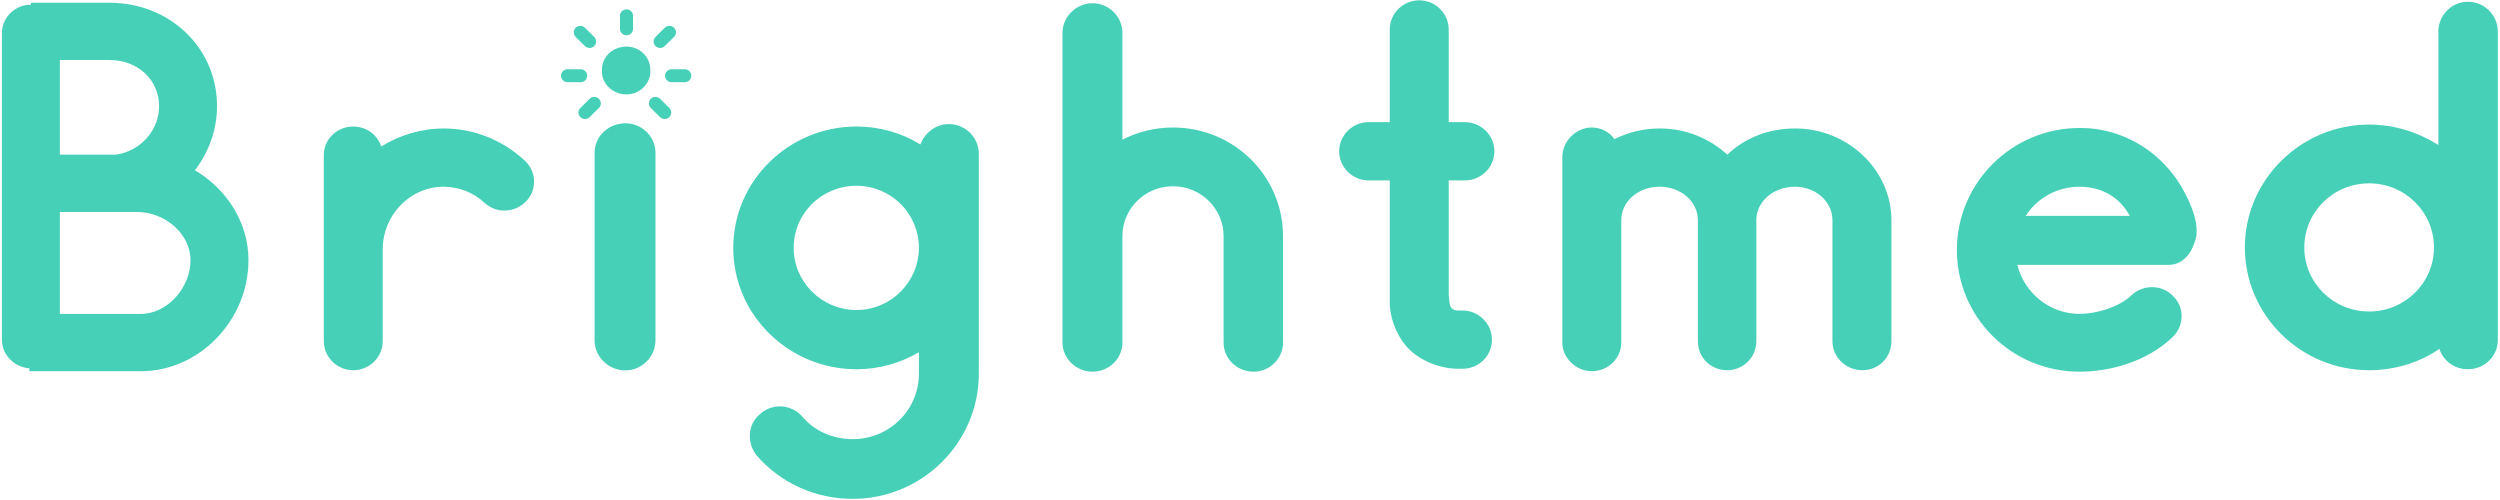 <svg fill="none" height="64" viewBox="0 0 320 64" width="320" xmlns="http://www.w3.org/2000/svg" xmlns:xlink="http://www.w3.org/1999/xlink"><clipPath id="a"><path d="m0 0h320v64h-320z"/></clipPath><g clip-path="url(#a)" clip-rule="evenodd" fill="#45d0b7" fill-rule="evenodd"><path d="m242.099 28.187c0-6.462-5.596-11.744-12.323-11.744-3.457 0-6.475 1.243-8.675 3.355-2.327-2.113-5.344-3.355-8.676-3.355-2.075 0-4.024.497-5.784 1.367-.566-.87-1.698-1.491-2.892-1.491-2.012 0-3.772 1.74-3.772 3.79v23.736c0 1.988 1.76 3.666 3.772 3.666 2.137 0 3.772-1.678 3.772-3.666v-15.658c0-2.423 2.2-4.287 4.904-4.287 2.703 0 4.903 1.864 4.903 4.287v.186.248 15.037c0 2.113 1.635 3.728 3.773 3.728 2.011 0 3.709-1.615 3.709-3.728v-15.037-.248-.186c0-2.423 2.2-4.287 4.966-4.287 2.578 0 4.778 1.864 4.778 4.287v.186.248 15.037c0 2.113 1.761 3.728 3.835 3.728 2.075 0 3.71-1.615 3.71-3.728v-15.037-.248zm38.559 3.48c.251-.621.503-1.243.503-1.802.126-2.05-1.006-4.349-2.012-6.089-2.263-3.728-5.91-6.338-10.185-7.146-.943-.186-1.823-.248-2.766-.248-8.739 0-15.717 7.083-15.717 15.596 0 8.637 6.978 15.596 15.717 15.596 3.584 0 8.424-1.119 11.882-4.412 1.509-1.429 1.572-3.852.063-5.282-1.446-1.491-3.835-1.491-5.344-.062-1.634 1.553-4.589 2.361-6.601 2.361-3.898 0-7.104-2.734-7.984-6.276h19.363c1.509 0 2.578-1.056 3.081-2.237zm-14.46-7.767c2.829 0 5.155 1.367 6.413 3.728h-13.328c1.508-2.299 4.023-3.728 6.915-3.728zm49.687-23.674c-2.075 0-3.772 1.74-3.772 3.79v14.54c-2.578-1.615-5.595-2.61-8.864-2.61-8.739 0-15.906 7.083-15.906 15.72 0 8.699 7.167 15.72 15.906 15.72 3.332 0 6.475-.994 8.99-2.734.503 1.553 1.949 2.61 3.646 2.61 2.138 0 3.835-1.678 3.835-3.728v-39.518c0-2.05-1.697-3.79-3.835-3.79zm-130.012 39.27c-.44-.373-.314-1.119-.44-1.615v-14.788h2.075c2.075 0 3.772-1.678 3.772-3.728s-1.697-3.728-3.772-3.728h-2.075v-11.868c0-2.05-1.697-3.728-3.772-3.728s-3.772 1.678-3.772 3.728v11.868h-2.703c-2.075 0-3.772 1.678-3.772 3.728s1.697 3.728 3.772 3.728h2.703v15.658c0 1.926.88 4.163 2.138 5.592 1.446 1.615 3.457 2.485 5.532 2.796.566.062 1.069.062 1.635.062 2.074 0 3.772-1.615 3.772-3.728 0-2.05-1.698-3.728-3.772-3.728-.441 0-1.006.062-1.321-.248zm-21.647-9.258c0-7.705-6.287-13.918-14.083-13.918-2.326 0-4.526.559-6.475 1.553v-13.67c0-2.05-1.698-3.79-3.835-3.79-2.075 0-3.835 1.74-3.835 3.79v39.643c0 2.05 1.76 3.728 3.835 3.728 2.137 0 3.835-1.678 3.835-3.728v-13.608c0-3.542 2.892-6.4 6.475-6.4 3.584 0 6.476 2.858 6.476 6.4v13.608c0 2.05 1.697 3.728 3.835 3.728 2.074 0 3.772-1.678 3.772-3.728zm-54.591 9.445c-4.464 0-8.047-3.604-8.047-7.953 0-4.412 3.583-7.953 8.047-7.953 4.401 0 7.984 3.542 7.984 7.953 0 4.349-3.583 7.953-7.984 7.953zm11.819-23.798c-1.697 0-3.08 1.118-3.646 2.61-2.389-1.491-5.218-2.299-8.173-2.299-8.676 0-15.78 6.959-15.78 15.534s7.104 15.534 15.78 15.534c2.892 0 5.658-.808 7.984-2.175v2.734c0 4.66-3.772 8.388-8.487 8.388-2.452 0-4.841-.994-6.413-2.858-1.383-1.615-3.835-1.802-5.406-.373-1.635 1.305-1.76 3.728-.44 5.344 3.08 3.542 7.544 5.53 12.259 5.53 8.927 0 16.157-7.208 16.157-16.031v-28.148c0-2.05-1.697-3.79-3.835-3.79zm-41.388 31.524c-2.2 0-3.961-1.74-3.961-3.853v-23.985c0-2.113 1.76-3.79 3.961-3.79 2.075 0 3.835 1.678 3.835 3.79v23.985c0 2.113-1.76 3.853-3.835 3.853zm-12.909-26.863c-2.829-2.61-6.476-4.101-10.373-4.101-2.892 0-5.658.87-7.984 2.299-.503-1.491-1.886-2.548-3.583-2.548-2.075 0-3.772 1.615-3.772 3.666v23.798c0 2.05 1.698 3.728 3.772 3.728 2.075 0 3.772-1.678 3.772-3.728v-11.744c0-4.412 3.521-8.016 7.796-8.016 1.949 0 3.835.746 5.218 2.05 1.572 1.429 3.898 1.305 5.344-.186s1.32-3.852-.189-5.219zm-49.121 19.635h-10.373v-13.049h9.87c3.646 0 6.853 2.858 6.853 6.152 0 3.604-3.018 6.897-6.35 6.897zm2.326-26.594c0 3.169-2.452 5.779-5.532 6.214h-7.167v-12.117h6.35c3.646 0 6.35 2.548 6.35 5.903zm4.589 8.202c1.76-2.299 2.829-5.157 2.829-8.202 0-7.456-6.035-13.235-13.768-13.235h-10.059v.249c-2.012 0-3.709 1.616-3.709 3.666v39.208c0 1.926 1.572 3.542 3.521 3.666v.373h14.271c7.481 0 13.768-6.524 13.768-14.229 0-4.785-2.766-9.072-6.853-11.495zm278.298 18.082c-4.59 0-8.299-3.666-8.299-8.202 0-4.536 3.709-8.202 8.299-8.202 4.589 0 8.298 3.666 8.298 8.202 0 4.536-3.709 8.202-8.298 8.202z"/><path d="m80.195 12.085c-1.748 0-3.147-1.339-3.147-2.918v-.239c0-1.674 1.399-2.966 3.147-2.966 1.649 0 3.047 1.292 3.047 2.966v.239c0 1.579-1.399 2.918-3.047 2.918z"/><path d="m71.809 9.691c0-.458.372-.828.837-.828h1.678c.463 0 .837.368.837.828 0 .458-.371.828-.837.828h-1.678c-.462 0-.837-.368-.837-.828z"/><path d="m85.129 9.691c0-.458.372-.828.837-.828h1.678c.463 0 .837.368.837.828 0 .458-.371.828-.837.828h-1.678c-.462 0-.837-.368-.837-.828z"/><path d="m80.192 4.513c-.463 0-.838-.367-.838-.828v-1.659c0-.457.372-.828.838-.828.463 0 .838.367.838.828v1.659c0 .457-.372.828-.838.828z"/><path d="m74.288 14.99c-.327-.324-.33-.846-0-1.171l1.187-1.173c.327-.324.855-.325 1.185 0.0.327.324.33.846.001 1.171l-1.187 1.173c-.327.324-.856.325-1.185-0z"/><path d="m83.907 5.897c-.327-.324-.33-.845-.001-1.171l1.187-1.173c.327-.323.855-.325 1.185 0.0.327.324.33.845.001 1.171l-1.187 1.173c-.327.323-.855.325-1.185-.001z"/><path d="m85.675 14.99c.327-.324.33-.846.001-1.171l-1.187-1.173c-.327-.324-.855-.325-1.185 0-.327.324-.33.846-.001 1.171l1.187 1.173c.327.324.855.325 1.185-0z"/><path d="m76.057 5.897c.327-.324.33-.845.001-1.171l-1.187-1.173c-.327-.323-.855-.325-1.185 0-.327.324-.33.845-0 1.171l1.187 1.173c.327.323.855.325 1.185-.001z"/></g></svg>